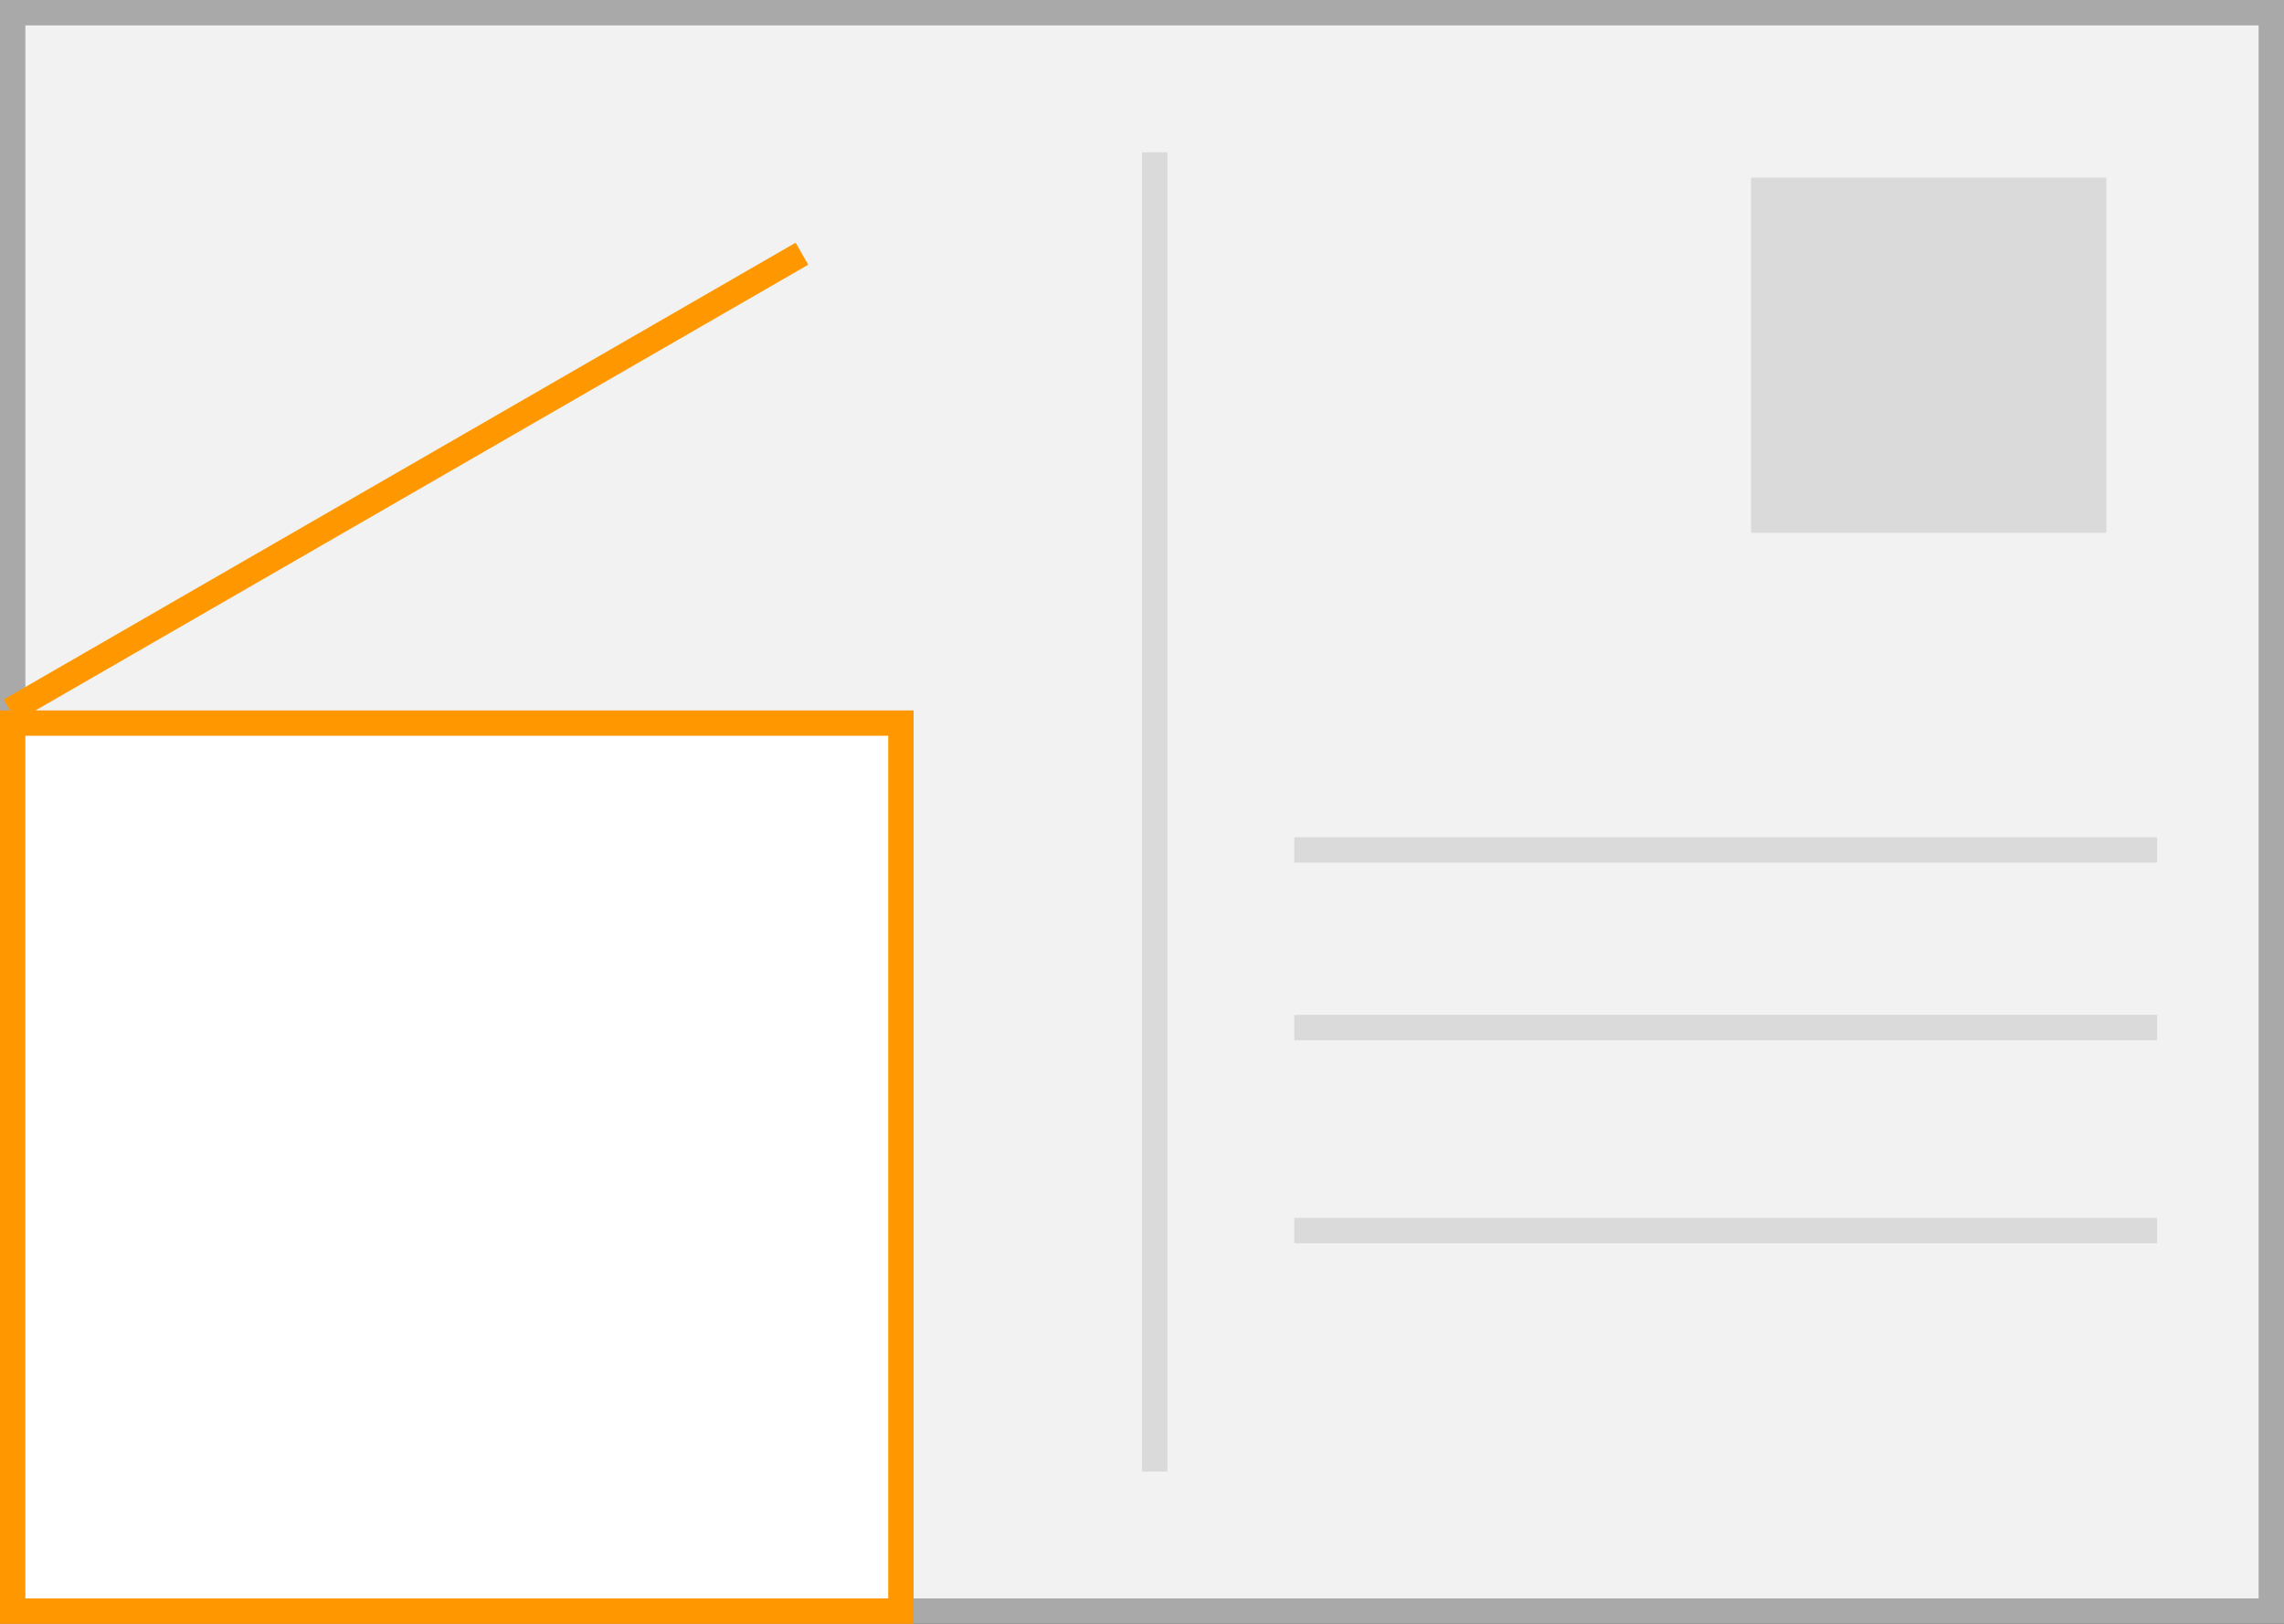 <svg xmlns="http://www.w3.org/2000/svg" width="90" height="64"><rect width="100%" height="100%" fill="#333333" stroke="none"/><path fill="#f2f2f2" stroke="#a9a9a9" stroke-miterlimit="10" d="M89.5 63.5H.5V.5h89z"/><path fill="#dadada" d="M69 7h14v14H69zM45 6h1v52h-1zM85 33v1H51v-1zM85 40v1H51v-1zM85 48v1H51v-1z"/><g><path fill="#fff" d="M.5 28.5h35v35H.5z"/><path d="M35 29v34H1V29h34m1-1H0v36h36V28z" fill="#ff9800"/></g><path fill="#fff" stroke="#ff9800" stroke-miterlimit="10" d="M.4 28l31.2-18"/></svg>